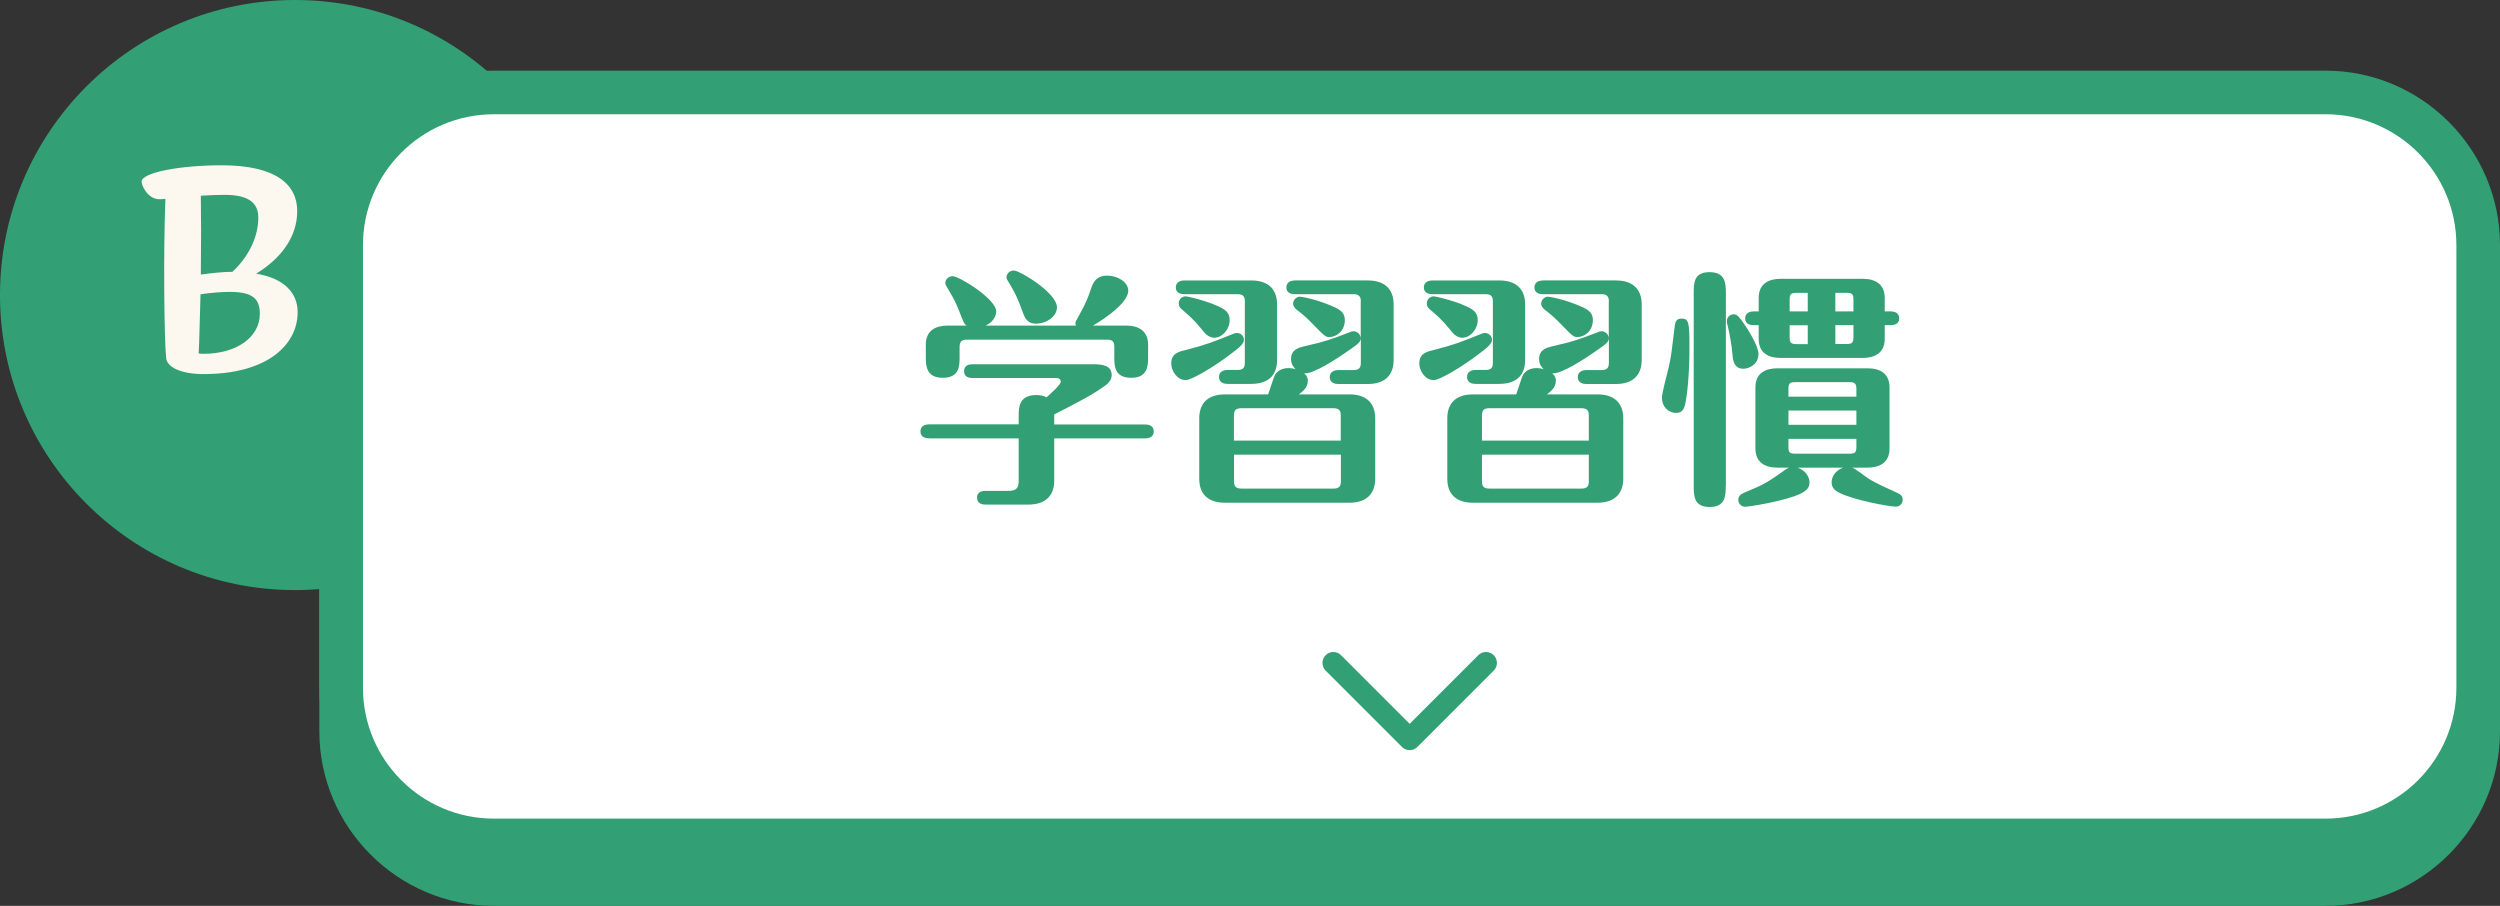 <?xml version="1.0" encoding="UTF-8"?><svg id="_レイヤー_2" xmlns="http://www.w3.org/2000/svg" viewBox="0 0 229.29 83.08"><rect x="0" y="0" width="229.29" height="83.08" fill="#333333" stroke="none"/><defs><style>.cls-1{fill:#fcf7ef;}.cls-1,.cls-2,.cls-3{stroke-width:0px;}.cls-4{fill:none;stroke:#32a074;stroke-linecap:round;stroke-linejoin:round;stroke-width:2px;}.cls-2{fill:#32a074;}.cls-3{fill:#fff;}</style></defs><g id="_レイヤー_1-2"><circle class="cls-2" cx="27.06" cy="27.06" r="27.06"/><rect class="cls-2" x="31.29" y="12.48" width="196" height="68.6" rx="14" ry="14"/><path class="cls-2" d="M213.29,14.48c6.62,0,12,5.38,12,12v40.6c0,6.62-5.38,12-12,12H45.29c-6.62,0-12-5.38-12-12V26.48c0-6.62,5.38-12,12-12h168M213.29,10.48H45.29c-8.8,0-16,7.2-16,16v40.6c0,8.8,7.2,16,16,16h168c8.8,0,16-7.2,16-16V26.48c0-8.8-7.2-16-16-16h0Z"/><rect class="cls-3" x="31.29" y="8.48" width="196" height="68.6" rx="14" ry="14"/><path class="cls-2" d="M213.29,10.48c6.62,0,12,5.38,12,12v40.6c0,6.62-5.38,12-12,12H45.29c-6.62,0-12-5.38-12-12V22.48c0-6.62,5.38-12,12-12h168M213.29,6.48H45.29c-8.8,0-16,7.2-16,16v40.6c0,8.8,7.2,16,16,16h168c8.8,0,16-7.2,16-16V22.48c0-8.8-7.2-16-16-16h0Z"/><path class="cls-2" d="M85.2,40.2c-.3,0-.78-.09-.78-.64s.51-.64.78-.64h8.23v-.74c0-.78,0-1.95,1.63-1.95.48,0,.74.12.92.21.39-.34,1.31-1.15,1.31-1.45,0-.02,0-.32-.41-.32h-7.68c-.28,0-.78-.07-.78-.62,0-.6.53-.64.78-.64h11.13c.71,0,1.63.09,1.63.99,0,.44-.28.71-.51.9-1.22.9-2.48,1.54-4.76,2.71v.92h8.35c.28,0,.78.09.78.64s-.53.64-.78.64h-8.35v3.86c0,1.22-.62,2.21-2.39,2.21h-3.91c-.28,0-.78-.07-.78-.64s.53-.62.78-.62h2.14c.74,0,.9-.34.9-.92v-3.89h-8.23ZM98.68,29.85c-.02-.07-.05-.14-.05-.23s.05-.18.41-.83c.55-.97.76-1.52,1.06-2.41.14-.39.39-1.1,1.45-1.1.97,0,1.93.6,1.93,1.38,0,1.33-3.1,3.13-3.24,3.2h3.04c1.17,0,2.02.51,2.02,1.75v1.13c0,.74,0,1.91-1.54,1.91s-1.56-1.06-1.56-1.91v-.92c0-.44-.11-.67-.67-.67h-12.85c-.53,0-.67.23-.67.67v.92c0,.8,0,1.91-1.54,1.91s-1.56-1.15-1.56-1.91v-1.13c0-1.36.99-1.75,2.02-1.75h1.72c-.23-.16-.28-.3-.69-1.36-.21-.51-.44-1.06-.85-1.72-.37-.62-.41-.69-.41-.83,0-.34.32-.62.67-.62.6,0,4,2.09,4,3.24,0,.07,0,.83-.97,1.29h8.28ZM95.07,29.69c-.9,0-1.08-.53-1.36-1.29-.32-.92-.62-1.54-.99-2.16-.37-.62-.41-.67-.41-.81,0-.34.32-.62.67-.62.55,0,3.96,2.05,3.96,3.38,0,.85-.99,1.49-1.86,1.49Z"/><path class="cls-2" d="M108.58,32.15c2.25-.6,2.48-.71,4.55-1.54.09-.05.21-.07.32-.07.32,0,.64.25.64.64s-.6.83-1.36,1.4c-1.27.97-3.4,2.28-3.98,2.28-.83,0-1.33-.9-1.33-1.52,0-.78.44-1.01,1.15-1.2ZM117.13,33c0,1.22-.6,2.21-2.39,2.21h-2.16c-.28,0-.78-.09-.78-.64s.53-.64.78-.64h.92c.55,0,.67-.23.67-.67v-5.61c0-.41-.11-.67-.67-.67h-4.88c-.28,0-.78-.07-.78-.62s.53-.64.78-.64h6.12c1.75,0,2.39.97,2.39,2.21v5.08ZM111.4,30.98c-.55,0-.9-.41-1.15-.74-.74-.92-1.31-1.4-1.91-1.91-.09-.09-.23-.23-.23-.51,0-.39.32-.64.62-.64.18,0,1.33.25,2.53.71.9.37,1.52.62,1.52,1.47s-.69,1.61-1.38,1.61ZM124.81,27.65c0-.41-.14-.67-.67-.67h-5.38c-.28,0-.78-.07-.78-.62s.53-.64.78-.64h6.67c1.75,0,2.39.97,2.39,2.21v5.08c0,1.22-.62,2.21-2.39,2.21h-2.69c-.28,0-.78-.09-.78-.64s.53-.64.78-.64h1.4c.53,0,.67-.23.67-.67v-2.25c-.05.37-.16.46-1.22,1.2-.99.69-3.17,2.12-3.98,2.02.14.12.34.32.34.69,0,.62-.51,1.01-.83,1.24h4.62c1.75,0,2.39.97,2.39,2.21v5.52c0,1.2-.62,2.21-2.39,2.21h-11.36c-1.77,0-2.39-.97-2.39-2.21v-5.52c0-1.22.6-2.21,2.39-2.21h3.93c.12-.3.53-1.68.67-1.86.3-.41.76-.55,1.2-.55.32,0,.51.07.64.09-.14-.14-.41-.41-.41-.92,0-.87.69-1.03,1.13-1.15,2.07-.48,2.32-.57,4.25-1.31.09-.05.23-.09.37-.09.25,0,.6.21.64.62v-3.33ZM122.97,40.41v-2.3c0-.44-.14-.67-.67-.67h-8.46c-.53,0-.67.23-.67.67v2.3h9.8ZM113.18,41.7v2.44c0,.44.14.67.67.67h8.46c.53,0,.67-.23.67-.67v-2.44h-9.8ZM121.96,30.91c-.39,0-.41-.02-1.45-1.08-.62-.64-.94-.94-1.59-1.43-.16-.14-.32-.3-.32-.55,0-.39.34-.64.62-.64.14,0,1.24.18,2.58.71.92.37,1.54.62,1.54,1.43,0,1.13-.9,1.56-1.38,1.56Z"/><path class="cls-2" d="M131.33,32.15c2.25-.6,2.48-.71,4.55-1.54.09-.05.21-.07.32-.07.32,0,.64.25.64.64s-.6.83-1.36,1.4c-1.27.97-3.4,2.28-3.98,2.28-.83,0-1.33-.9-1.33-1.52,0-.78.44-1.01,1.15-1.2ZM139.88,33c0,1.22-.6,2.21-2.39,2.21h-2.16c-.28,0-.78-.09-.78-.64s.53-.64.78-.64h.92c.55,0,.67-.23.67-.67v-5.61c0-.41-.11-.67-.67-.67h-4.88c-.28,0-.78-.07-.78-.62s.53-.64.78-.64h6.12c1.75,0,2.39.97,2.39,2.21v5.08ZM134.15,30.98c-.55,0-.9-.41-1.15-.74-.74-.92-1.31-1.4-1.91-1.91-.09-.09-.23-.23-.23-.51,0-.39.32-.64.62-.64.18,0,1.33.25,2.53.71.9.37,1.52.62,1.52,1.47s-.69,1.61-1.38,1.61ZM147.56,27.65c0-.41-.14-.67-.67-.67h-5.38c-.28,0-.78-.07-.78-.62s.53-.64.78-.64h6.67c1.75,0,2.39.97,2.39,2.21v5.08c0,1.22-.62,2.21-2.39,2.21h-2.69c-.28,0-.78-.09-.78-.64s.53-.64.78-.64h1.4c.53,0,.67-.23.67-.67v-2.25c-.05.37-.16.46-1.22,1.2-.99.69-3.17,2.12-3.98,2.02.14.12.34.32.34.69,0,.62-.51,1.01-.83,1.24h4.62c1.75,0,2.39.97,2.39,2.21v5.52c0,1.2-.62,2.21-2.39,2.21h-11.36c-1.77,0-2.39-.97-2.39-2.21v-5.52c0-1.22.6-2.21,2.39-2.21h3.93c.12-.3.53-1.68.67-1.86.3-.41.76-.55,1.2-.55.32,0,.51.07.64.09-.14-.14-.41-.41-.41-.92,0-.87.69-1.03,1.13-1.15,2.07-.48,2.32-.57,4.25-1.31.09-.05.23-.09.37-.09.25,0,.6.21.64.62v-3.33ZM145.72,40.41v-2.3c0-.44-.14-.67-.67-.67h-8.46c-.53,0-.67.23-.67.67v2.3h9.8ZM135.92,41.7v2.44c0,.44.14.67.67.67h8.46c.53,0,.67-.23.67-.67v-2.44h-9.8ZM144.71,30.91c-.39,0-.41-.02-1.45-1.08-.62-.64-.94-.94-1.59-1.43-.16-.14-.32-.3-.32-.55,0-.39.34-.64.62-.64.14,0,1.24.18,2.58.71.92.37,1.54.62,1.54,1.43,0,1.13-.9,1.56-1.38,1.56Z"/><path class="cls-2" d="M152.42,36.5c0-.46.55-2.46.64-2.87.23-1.06.25-1.33.55-3.79.05-.34.16-.62.6-.62.69,0,.74.32.74,2.76s-.23,4.46-.41,5.15c-.07.3-.23.74-.78.74-.78,0-1.33-.6-1.33-1.36ZM158.28,44.55c0,.9-.02,1.95-1.47,1.95s-1.47-1.01-1.47-1.95v-17.66c0-.9,0-1.93,1.45-1.93s1.5,1.01,1.5,1.93v17.66ZM159,28.82c.34,0,.57.32.97.9.44.62,1.31,2.07,1.31,2.74,0,.97-.87,1.36-1.38,1.36-.78,0-.94-.62-.99-1.15-.09-1.1-.28-2.07-.46-2.83-.05-.14-.07-.25-.07-.37,0-.37.28-.64.62-.64ZM164.86,42.89c.69.23,1.1.8,1.1,1.36,0,.44-.21.71-.78,1.01-1.45.71-4.83,1.22-5.13,1.22-.25,0-.62-.21-.62-.64,0-.41.32-.55.58-.67,1.79-.74,2.05-.9,3.68-2.05.21-.14.25-.18.41-.23h-1.08c-1.17,0-2.02-.51-2.02-1.75v-5.61c0-1.36.99-1.75,2.02-1.75h8.26c1.17,0,2.02.48,2.02,1.75v5.61c0,1.36-1.01,1.75-2.02,1.75h-1.4c.32.11,1.27.87,1.5,1.01.64.41,1.79.92,2.69,1.33.14.07.44.21.44.6,0,.41-.34.64-.64.64-.55,0-3.98-.62-5.24-1.31-.48-.25-.64-.55-.64-.94,0-.6.48-1.13,1.06-1.33h-4.16ZM173.41,28.56c.28,0,.78.09.78.64s-.51.62-.78.62h-.55v1.26c0,1.36-1.01,1.75-2.02,1.75h-7.52c-1.17,0-2.02-.48-2.02-1.75v-1.26h-.46c-.25,0-.78-.05-.78-.62s.55-.64.78-.64h.46v-1.24c0-1.36.99-1.75,2.02-1.75h7.52c1.17,0,2.02.51,2.02,1.75v1.24h.55ZM170.26,36.38v-.71c0-.46-.12-.62-.62-.62h-5.01c-.51,0-.6.16-.6.62v.71h6.23ZM164.03,37.65v1.31h6.23v-1.31h-6.23ZM164.03,40.25v.76c0,.46.09.6.6.6h5.01c.51,0,.62-.14.62-.6v-.76h-6.23ZM165.8,26.86h-1.04c-.51,0-.62.14-.62.6v1.1h1.66v-1.7ZM165.8,29.83h-1.66v1.13c0,.46.12.6.62.6h1.04v-1.72ZM168.33,28.56h1.66v-1.1c0-.46-.12-.6-.6-.6h-1.06v1.7ZM168.33,31.55h1.06c.48,0,.6-.14.6-.6v-1.13h-1.66v1.72Z"/><polyline class="cls-4" points="136.29 60.8 129.29 67.8 122.29 60.8"/><path class="cls-1" d="M12.98,16.67c0-.84,3.46-1.51,7.36-1.51,4.94,0,6.92,1.74,6.92,4.2s-1.58,4.4-3.76,5.74c2.55.42,3.8,1.76,3.8,3.53,0,2.97-2.75,5.68-8.63,5.68-1.98,0-3.36-.59-3.43-1.48-.17-1.48-.27-9.55-.07-14.59-.24.03-.44.03-.57.03-1.01,0-1.61-1.2-1.61-1.6ZM23.83,28.79c0-1.32-.57-2.02-2.75-2.02-.61,0-1.61.06-2.69.22-.07,2.21-.1,4.23-.17,5.43.2.03.34.03.44.03,3.02,0,5.17-1.51,5.17-3.67ZM18.42,17.96c.03,1.74.03,4.48,0,7.22,1.04-.14,2.08-.25,2.89-.25,1.38-1.26,2.38-3.08,2.38-4.96,0-1.26-.74-2.1-3.09-2.1-.71,0-1.44.03-2.18.08Z"/></g></svg>